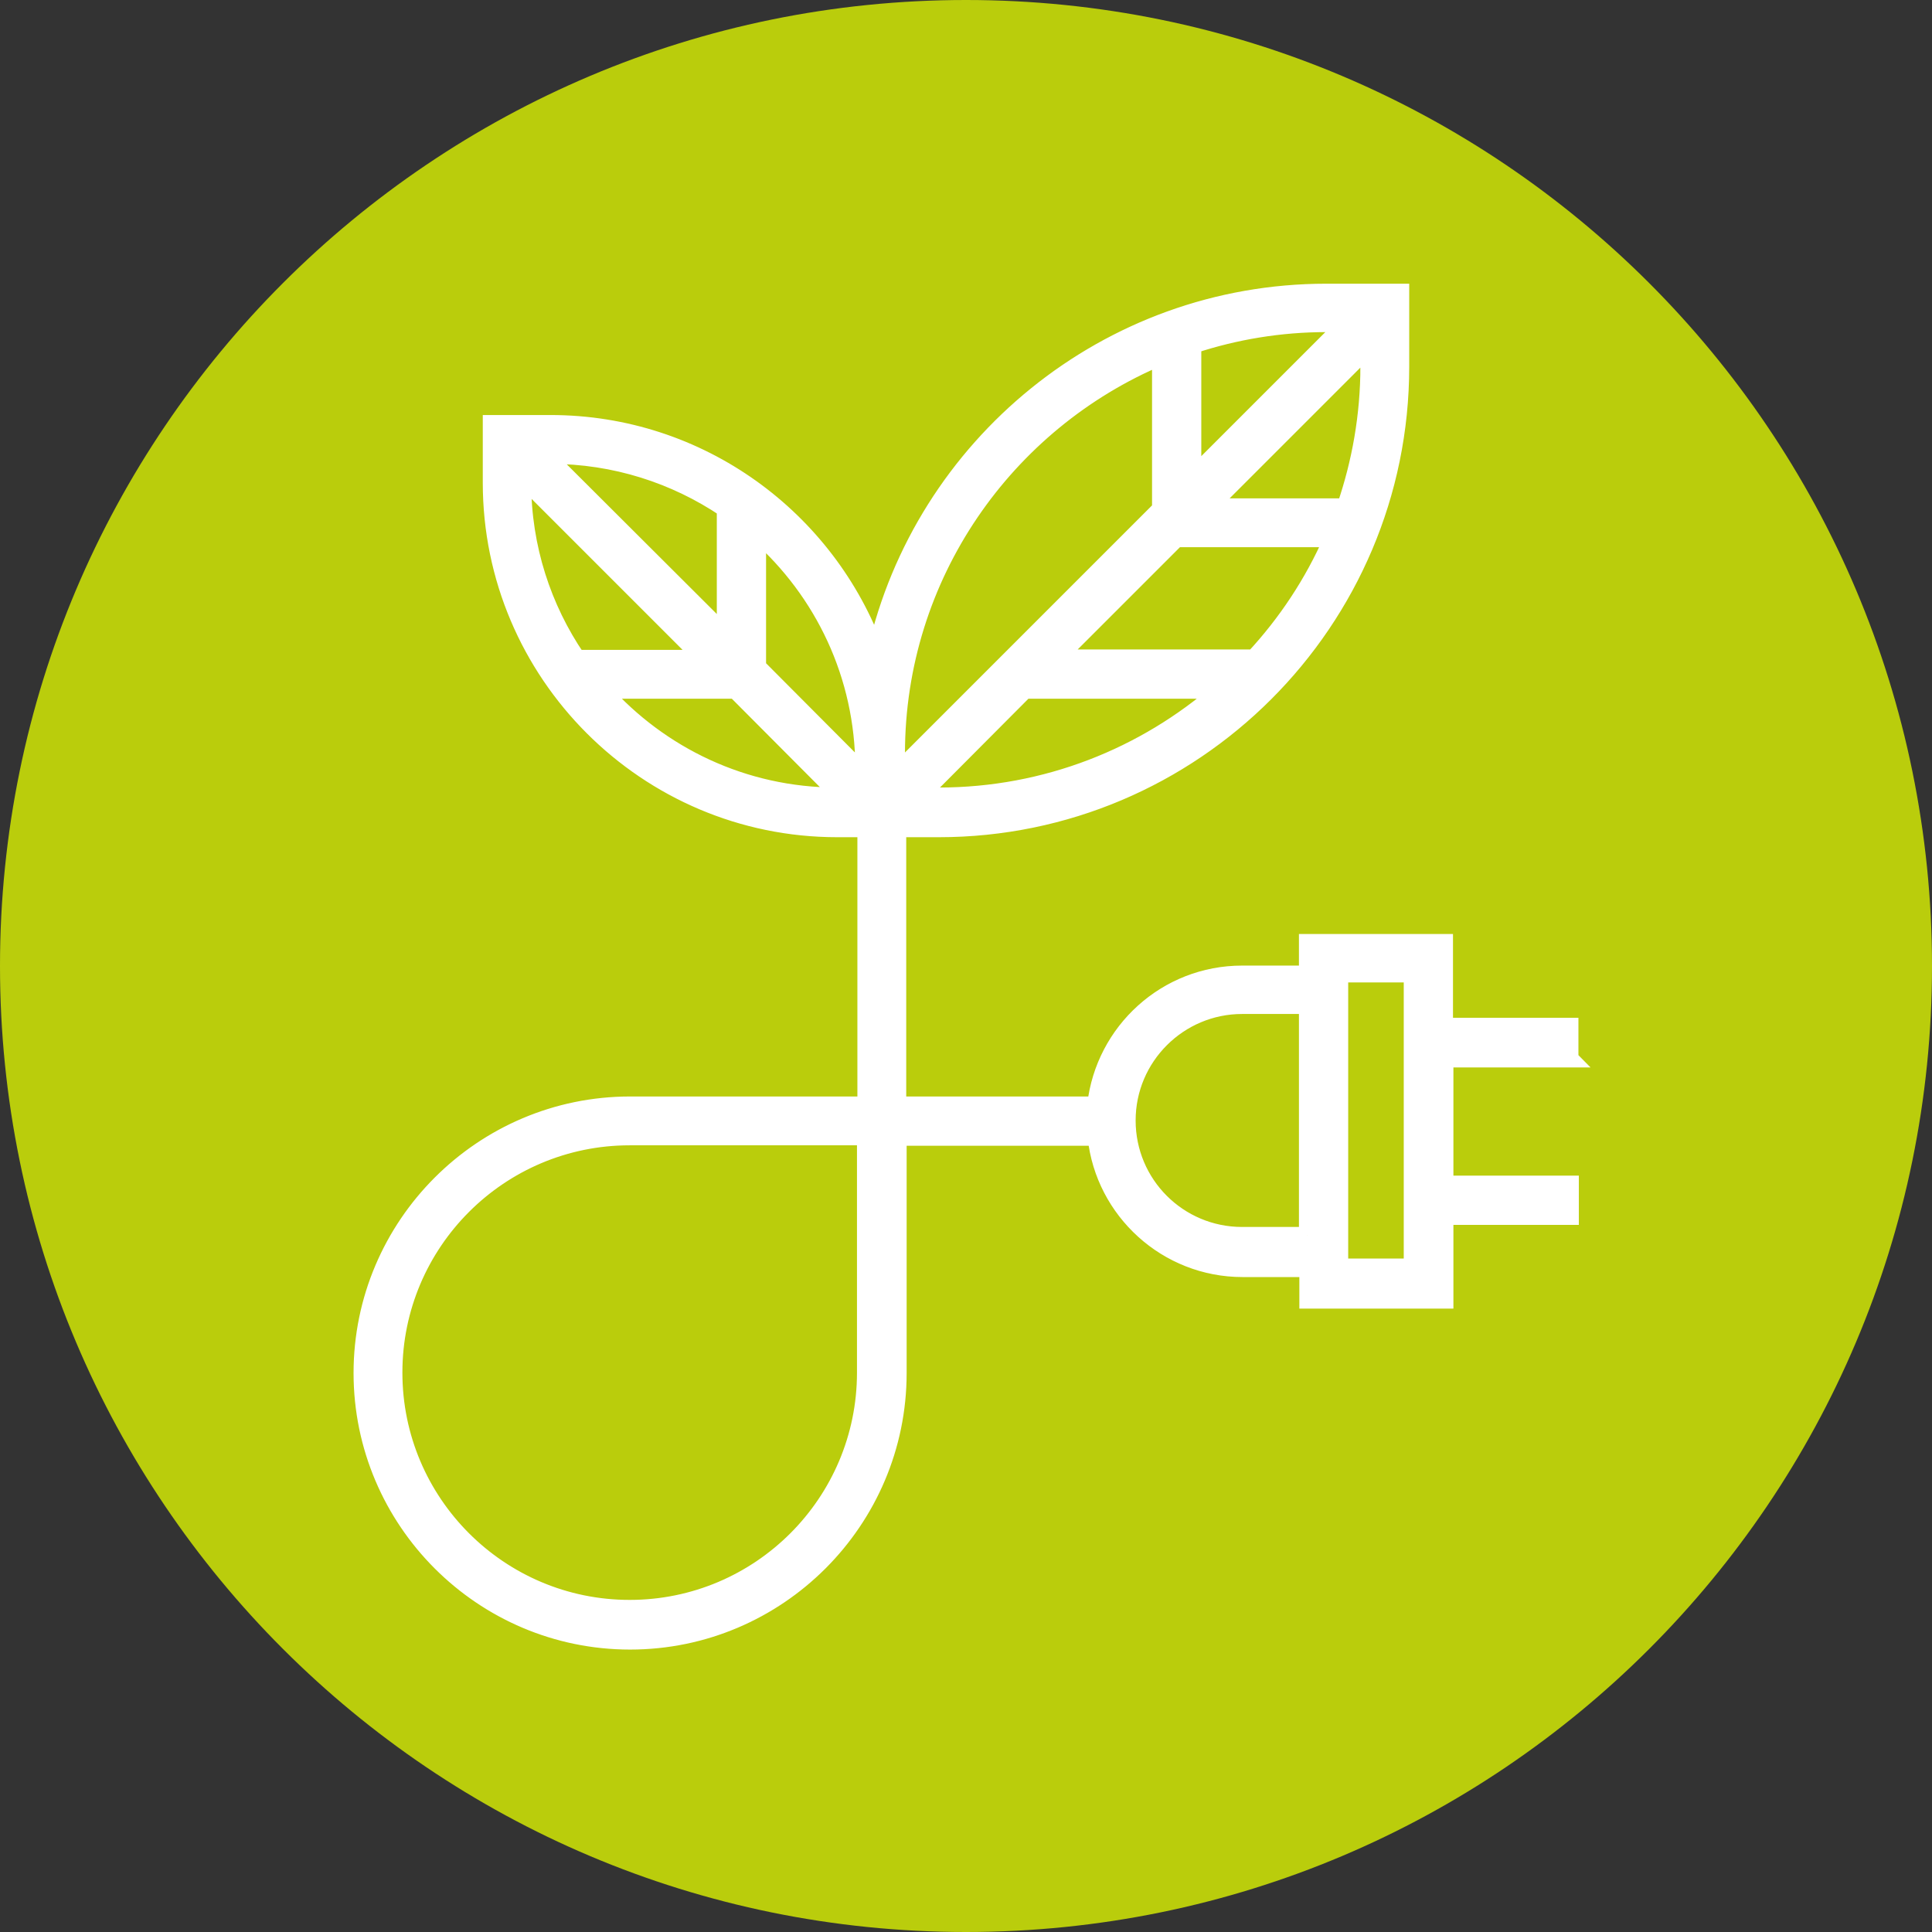 <?xml version="1.0" encoding="UTF-8"?><svg id="Livello_2" xmlns="http://www.w3.org/2000/svg" xmlns:xlink="http://www.w3.org/1999/xlink" viewBox="0 0 45.9 45.9"><rect x="0" y="0" width="45.9" height="45.9" fill="#333333" stroke="none"/><defs><style>.cls-1,.cls-2{fill:none;}.cls-3{clip-path:url(#clippath);}.cls-2{stroke:#fff;stroke-miterlimit:10;stroke-width:.4px;}.cls-4{fill:#fff;}.cls-5{fill:#bacd0c;}</style><clipPath id="clippath"><rect class="cls-1" width="45.9" height="45.9"/></clipPath></defs><g id="Livello_1-2"><g class="cls-3"><path class="cls-5" d="m22.95,45.9c12.67,0,22.95-10.27,22.95-22.95S35.62,0,22.95,0,0,10.28,0,22.95s10.28,22.95,22.95,22.95"/><path class="cls-4" d="m33.55,30.1h-1.72v-6.96h1.72v6.96Zm-2.49-.75h-1.55c-1.51,0-2.73-1.22-2.73-2.73s1.23-2.73,2.73-2.73h1.55v5.46Zm-9.76-10.99v-.46c0-4.23,2.59-7.87,6.27-9.42v3.61l-6.27,6.27Zm10.35-5.56c-.46,1.05-1.09,2-1.86,2.83h-4.67l2.83-2.83h3.7Zm-3.31-4.6c1-.33,2.07-.51,3.17-.51h.46l-3.63,3.63v-3.13Zm4.18.5c0,1.17-.2,2.29-.56,3.34h-3.23l3.8-3.8v.46Zm-10.21,10.21h-.46l2.5-2.51h4.64c-1.79,1.56-4.13,2.51-6.69,2.51m-1.74,13.7c0,3.09-2.51,5.6-5.6,5.6s-5.6-2.51-5.6-5.6,2.51-5.6,5.6-5.6h5.6v5.6Zm-.04-14.24l-2.52-2.53v-3.16c1.55,1.37,2.52,3.36,2.52,5.58v.1Zm-.64.54c-2.21,0-4.2-.97-5.57-2.51h3.16l2.5,2.51h-.1Zm-6.17-3.27c-.81-1.19-1.29-2.63-1.29-4.18v-.1l4.28,4.28h-2.99Zm-.64-4.82c1.54,0,2.97.47,4.16,1.27v2.98l-4.26-4.25h.1Zm24.23,14.33v-.77h-2.98v-1.99h-3.26v.75h-1.55c-1.8,0-3.28,1.36-3.48,3.11h-4.7v-6.56h.97c6.05,0,10.98-4.92,10.98-10.98v-1.77h-1.77c-5.21,0-9.59,3.66-10.7,8.54-1.15-3.16-4.18-5.42-7.73-5.42h-1.41v1.41c0,4.53,3.69,8.22,8.22,8.22h.68v6.56h-5.6c-3.51,0-6.37,2.86-6.37,6.37s2.86,6.37,6.37,6.37,6.37-2.86,6.37-6.37v-5.6h4.7c.19,1.75,1.68,3.12,3.48,3.12h1.55v.75h3.26v-1.99h2.98v-.77h-2.98v-2.97h2.98Z"/><path class="cls-2" d="m33.55,30.1h-1.72v-6.96h1.72v6.96Zm-2.49-.75h-1.55c-1.51,0-2.73-1.22-2.73-2.73s1.23-2.73,2.73-2.73h1.55v5.46Zm-9.76-10.99v-.46c0-4.23,2.59-7.87,6.27-9.42v3.61l-6.27,6.27Zm10.35-5.56c-.46,1.05-1.09,2-1.86,2.83h-4.67l2.83-2.83h3.7Zm-3.31-4.6c1-.33,2.07-.51,3.17-.51h.46l-3.63,3.63v-3.13Zm4.18.5c0,1.17-.2,2.29-.56,3.34h-3.23l3.8-3.8v.46Zm-10.21,10.21h-.46l2.5-2.51h4.64c-1.79,1.56-4.13,2.51-6.69,2.51m-1.74,13.7c0,3.09-2.51,5.6-5.6,5.6s-5.6-2.51-5.6-5.6,2.51-5.6,5.6-5.6h5.6v5.6Zm-.04-14.24l-2.52-2.53v-3.16c1.55,1.37,2.52,3.36,2.52,5.58v.1Zm-.64.54c-2.21,0-4.2-.97-5.57-2.51h3.16l2.5,2.51h-.1Zm-6.17-3.27c-.81-1.19-1.29-2.63-1.29-4.18v-.1l4.28,4.28h-2.99Zm-.64-4.82c1.54,0,2.97.47,4.16,1.27v2.98l-4.26-4.25h.1Zm24.23,14.33v-.77h-2.98v-1.99h-3.26v.75h-1.55c-1.8,0-3.28,1.36-3.48,3.11h-4.7v-6.56h.97c6.05,0,10.98-4.92,10.98-10.98v-1.77h-1.77c-5.21,0-9.59,3.66-10.7,8.54-1.15-3.16-4.18-5.42-7.73-5.42h-1.41v1.41c0,4.53,3.69,8.22,8.22,8.22h.68v6.56h-5.6c-3.51,0-6.37,2.86-6.37,6.37s2.86,6.37,6.37,6.37,6.37-2.86,6.37-6.37v-5.6h4.7c.19,1.75,1.68,3.12,3.48,3.12h1.55v.75h3.26v-1.99h2.98v-.77h-2.98v-2.97h2.98Z"/></g></g></svg>